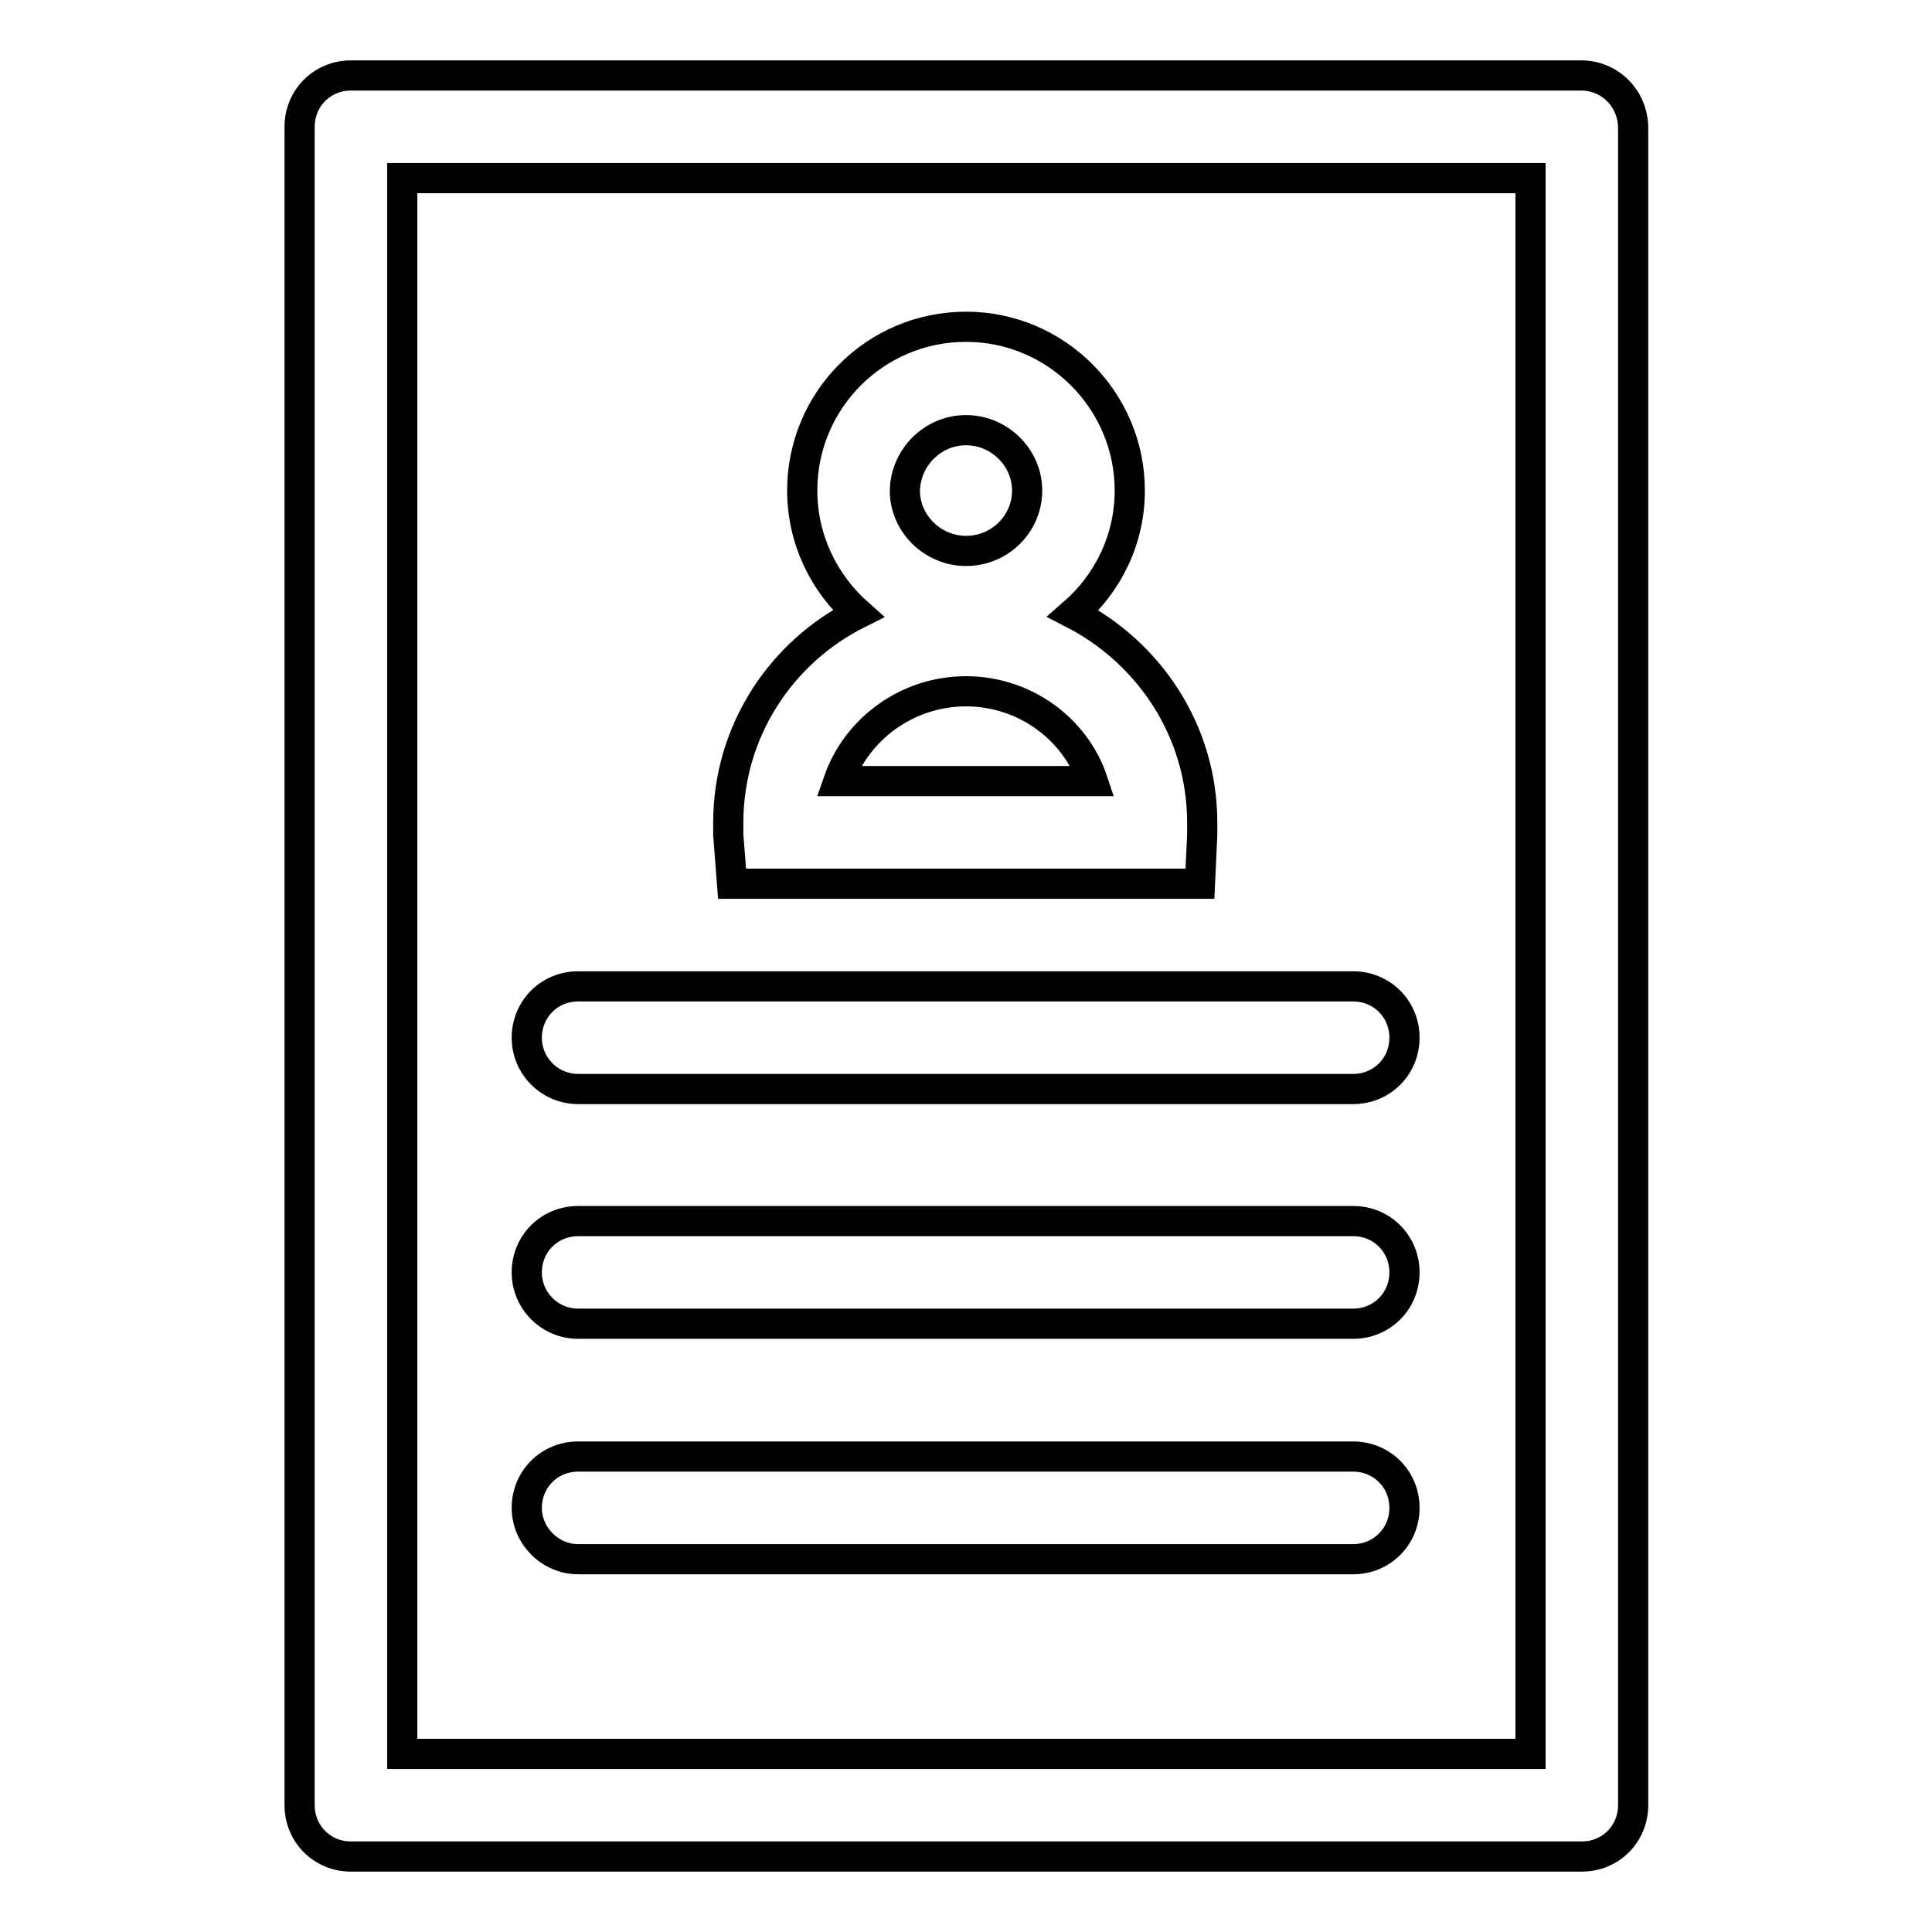 <?xml version="1.0" encoding="utf-8"?>
<!-- Svg Vector Icons : http://www.onlinewebfonts.com/icon -->
<!DOCTYPE svg PUBLIC "-//W3C//DTD SVG 1.1//EN" "http://www.w3.org/Graphics/SVG/1.1/DTD/svg11.dtd">
<svg version="1.1" xmlns="http://www.w3.org/2000/svg" xmlns:xlink="http://www.w3.org/1999/xlink" x="0px" y="0px" viewBox="0 0 256 256" enable-background="new 0 0 256 256" xml:space="preserve">
<g> <path stroke-width="4" fill-opacity="0" stroke="#000000"  d="M97,117.1h62l0.3-6.5c0-0.5,0-1.1,0-1.6c0-12.1-7-22.5-17.1-27.7c4.6-4,7.5-9.8,7.5-16.3 c0-11.9-9.7-21.7-21.7-21.7c-12,0-21.7,9.7-21.7,21.7c0,6.5,2.9,12.3,7.4,16.3c-10.2,5.1-17.2,15.6-17.2,27.7c0,0.5,0,1.1,0,1.6 L97,117.1z M128,57c4.4,0,8.1,3.6,8.1,8c0,4.4-3.6,8-8.1,8c-4.4,0-8.1-3.6-8.1-8C120,60.6,123.6,57,128,57z M128,91.6 c7.8,0,14.5,5,16.8,11.9h-33.7C113.5,96.6,120.2,91.6,128,91.6z M76.6,206.6h102.7c3.8,0,6.8-3,6.8-6.8c0-3.8-3-6.8-6.8-6.8H76.6 c-3.8,0-6.8,3-6.8,6.8C69.8,203.5,72.9,206.6,76.6,206.6z M209.5,10H46.5c-3.8,0-6.8,3-6.8,6.8v222.4c0,3.8,3,6.8,6.8,6.8h163.1 c3.8,0,6.8-3,6.8-6.8V16.8C216.3,13,213.3,10,209.5,10z M202.7,232.4H53.3V23.6h149.5V232.4z M76.6,175.4h102.7 c3.8,0,6.8-3,6.8-6.8s-3-6.8-6.8-6.8H76.6c-3.8,0-6.8,3-6.8,6.8S72.9,175.4,76.6,175.4z M76.6,144.3h102.7c3.8,0,6.8-3,6.8-6.8 c0-3.8-3-6.8-6.8-6.8H76.6c-3.8,0-6.8,3-6.8,6.8C69.8,141.3,72.9,144.3,76.6,144.3z"/></g>
</svg>
